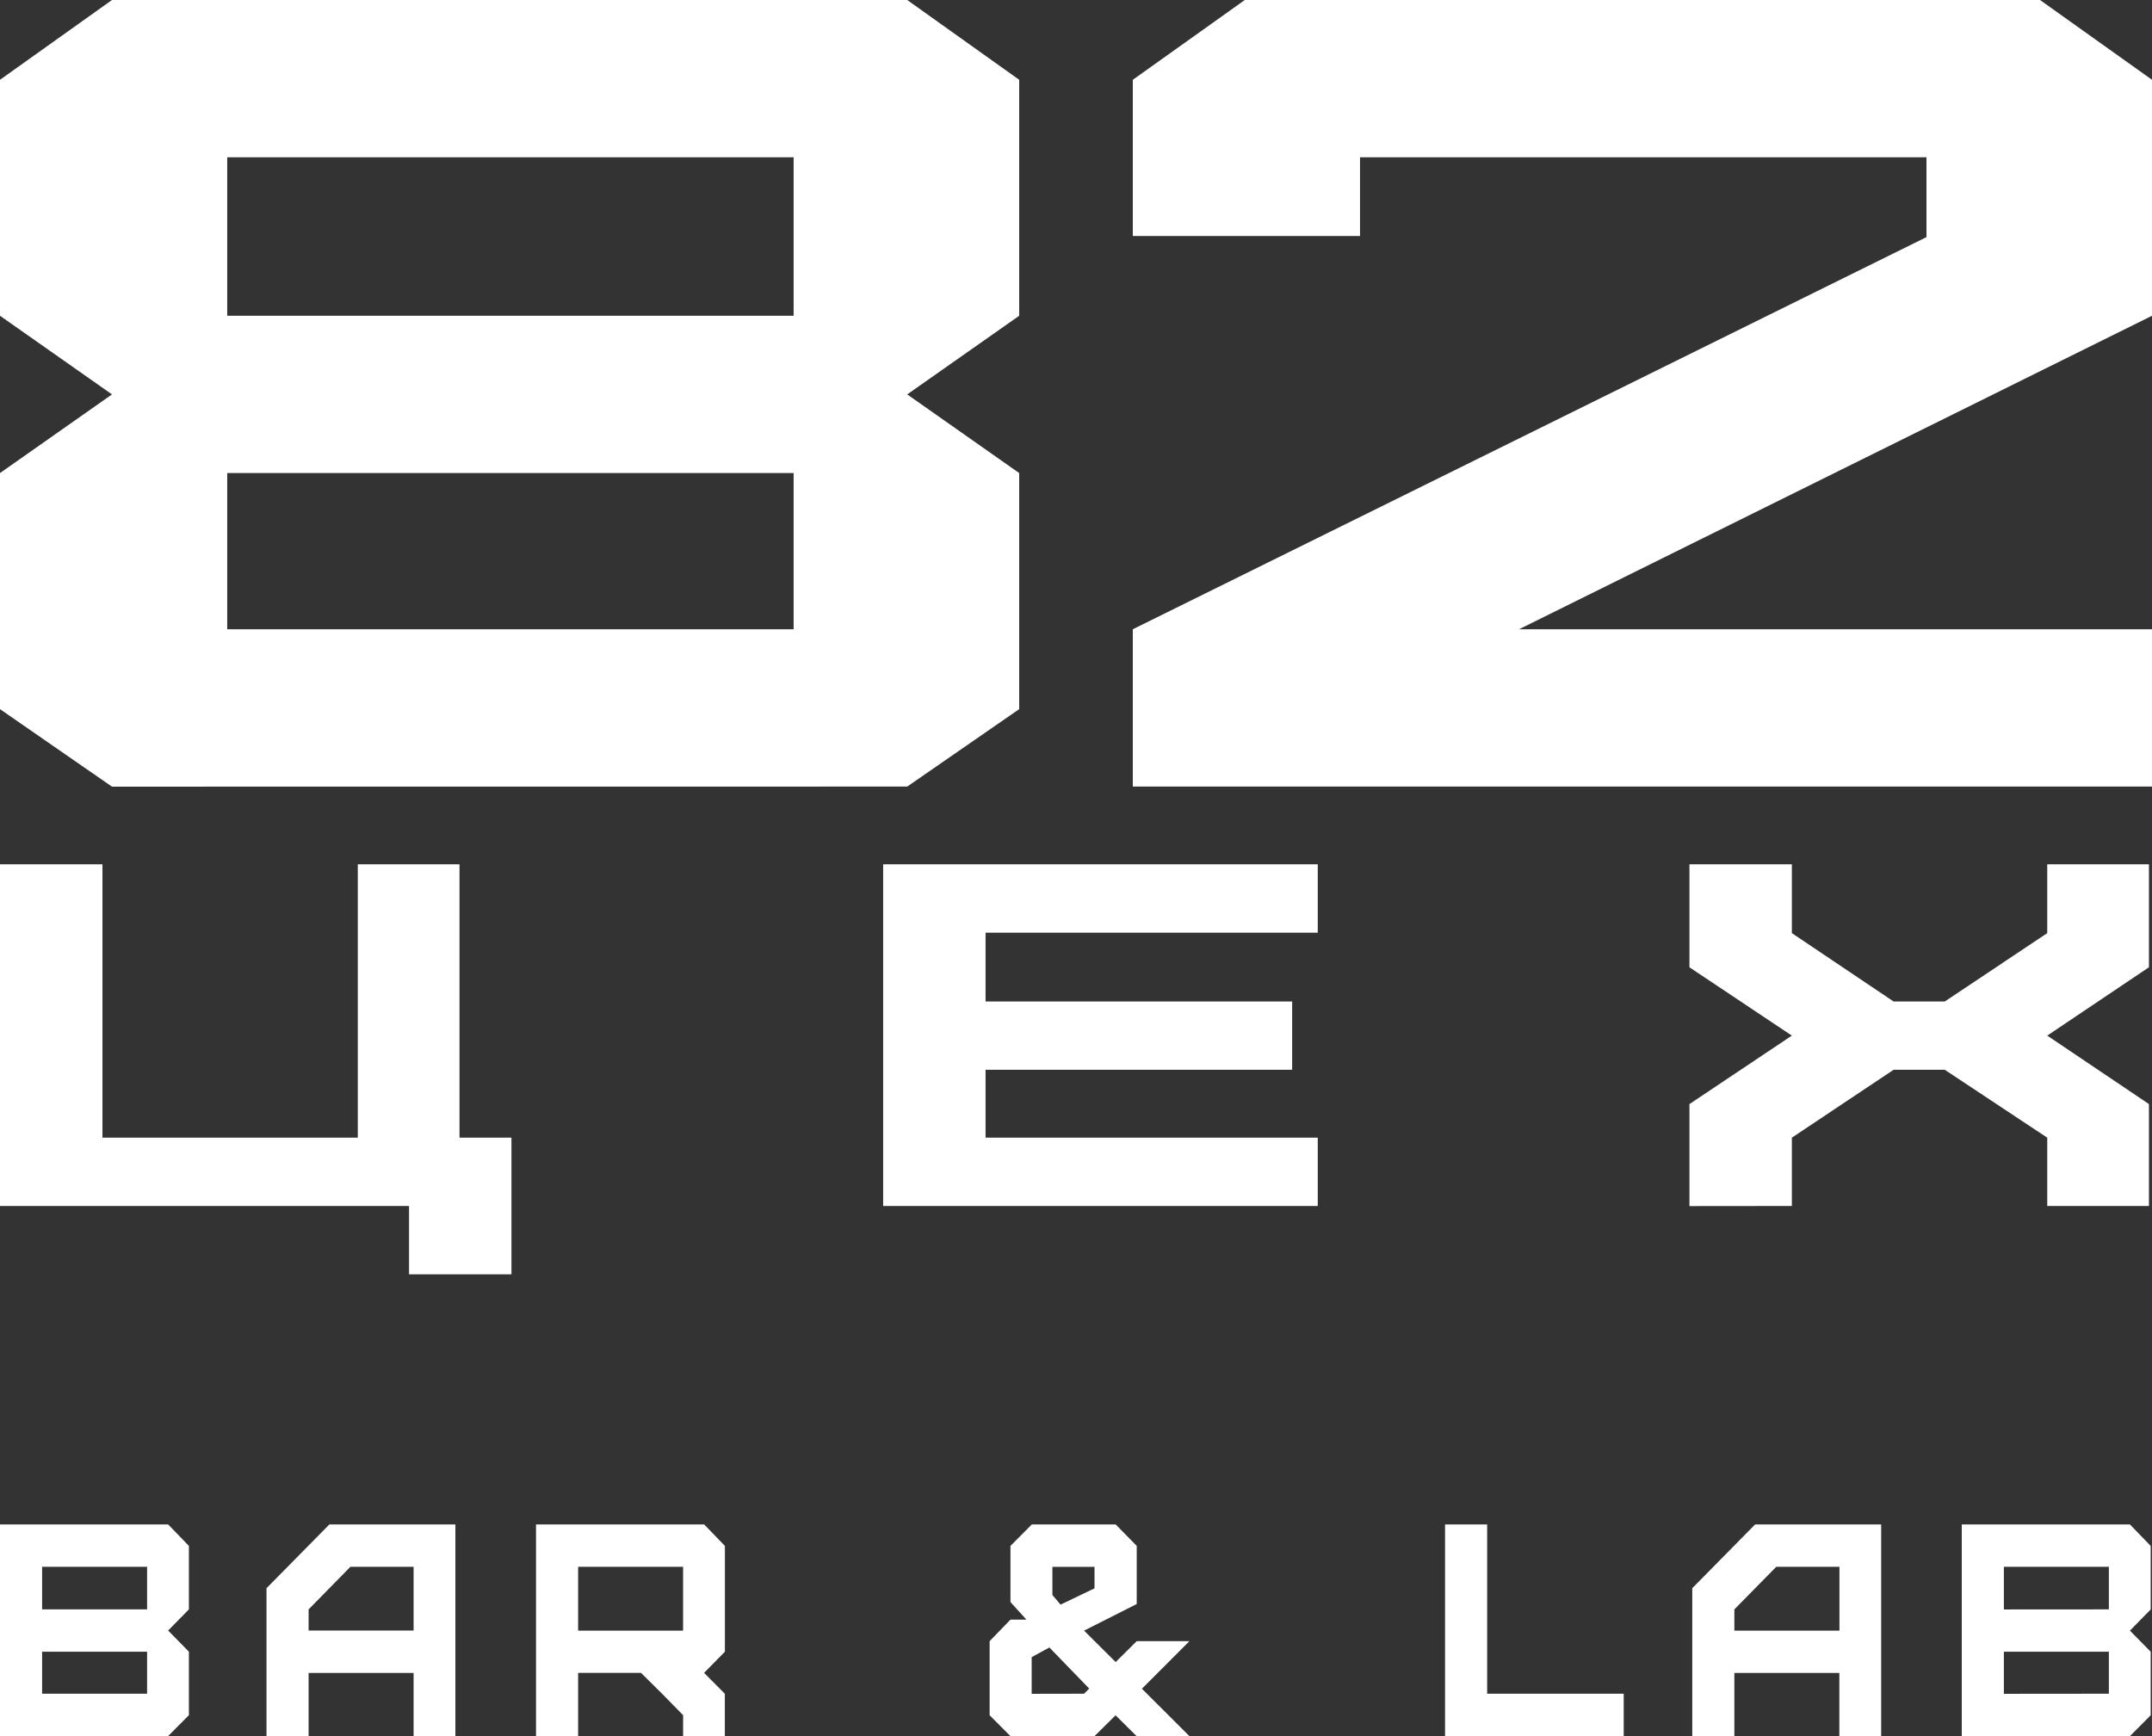 <?xml version="1.0" encoding="UTF-8"?> <svg xmlns="http://www.w3.org/2000/svg" viewBox="0 0 88 71.003" fill="none"><rect x="0" y="0" width="88" height="71.003" fill="#333333" stroke="none"/><path d="M9.291 25.735V19.346H32.453V25.735H9.291ZM9.291 12.914V6.433H32.453V12.914H9.291ZM37.098 32.169L41.677 29.002V19.347L37.098 16.13L41.677 12.914V3.263L37.098 0H4.579L0 3.263V12.914L4.579 16.13L0 19.347V29.002L4.579 32.172L37.098 32.169ZM78.778 6.433V9.697L46.323 25.735V32.169H88V25.735H62.117L88 12.914V3.263L83.421 0H50.902L46.323 3.263V9.652H55.614V6.433H78.778Z" fill="white"></path><path d="M20.914 52.117V46.528H18.79V35.348H14.631V46.528H4.189V35.348H0V49.322H16.726V52.117H20.914ZM53.886 49.322V46.528H40.302V43.752H52.839V40.958H40.302V38.144H53.886V35.348H36.114V49.322H53.886ZM73.273 49.322V46.528L77.433 43.752H79.527L83.716 46.528V49.322H87.875V45.154L83.716 42.354L87.875 39.559V35.348H83.716V38.163L79.527 40.958H77.433L73.273 38.163V35.348H69.085V39.56L73.273 42.354L69.085 45.154V49.326L73.273 49.322Z" fill="white"></path><path d="M1.722 69.269V67.551H6.015V69.269H1.722ZM1.722 65.82V64.077H6.015V65.82H1.722ZM6.876 71L7.724 70.147V67.551L6.876 66.685L7.724 65.82V63.224L6.876 62.346H0V71H6.876ZM12.62 66.689V65.82L14.33 64.077H16.913V66.685H12.62V66.689ZM12.62 71.004V68.419H16.913V71.004H18.622V62.346H13.469L10.898 64.954V71L12.62 71.004ZM23.641 66.689V64.077H27.933V66.689H23.641ZM29.64 71.004V69.269L28.791 68.416L29.643 67.551V63.224L28.795 62.346H21.919V71H23.641V68.416H26.212L27.073 69.269L27.934 70.147V70.999L29.64 71.004ZM42.187 69.273V67.773L42.912 67.378L44.539 69.058L44.33 69.269L42.187 69.273ZM43.367 65.626L43.035 65.23V64.081H44.757V64.959L43.367 65.626ZM44.757 71.004L45.618 70.151L46.479 71.004H48.638L46.695 69.065L48.638 67.12H46.483L45.622 67.974L44.33 66.689L46.483 65.601V63.224L45.622 62.346H42.194L41.32 63.224V65.52L41.972 66.239H41.32L40.468 67.12V70.149L41.317 71.002L44.757 71.004ZM59.091 62.346V71H66.397V69.269H60.813V62.346H59.091ZM70.922 66.689V65.82L72.636 64.077H75.219V66.689H70.922ZM70.922 71.004V68.419H75.215V71.004H76.925V62.346H71.771L69.2 64.954V71L70.922 71.004ZM81.943 69.273V67.551H86.236V69.269L81.943 69.273ZM81.943 65.823V64.077H86.236V65.82L81.943 65.823ZM87.097 71.004L87.946 70.151V67.551L87.097 66.689L87.946 65.823V63.224L87.097 62.346H80.221V71L87.097 71.004Z" fill="white"></path></svg> 